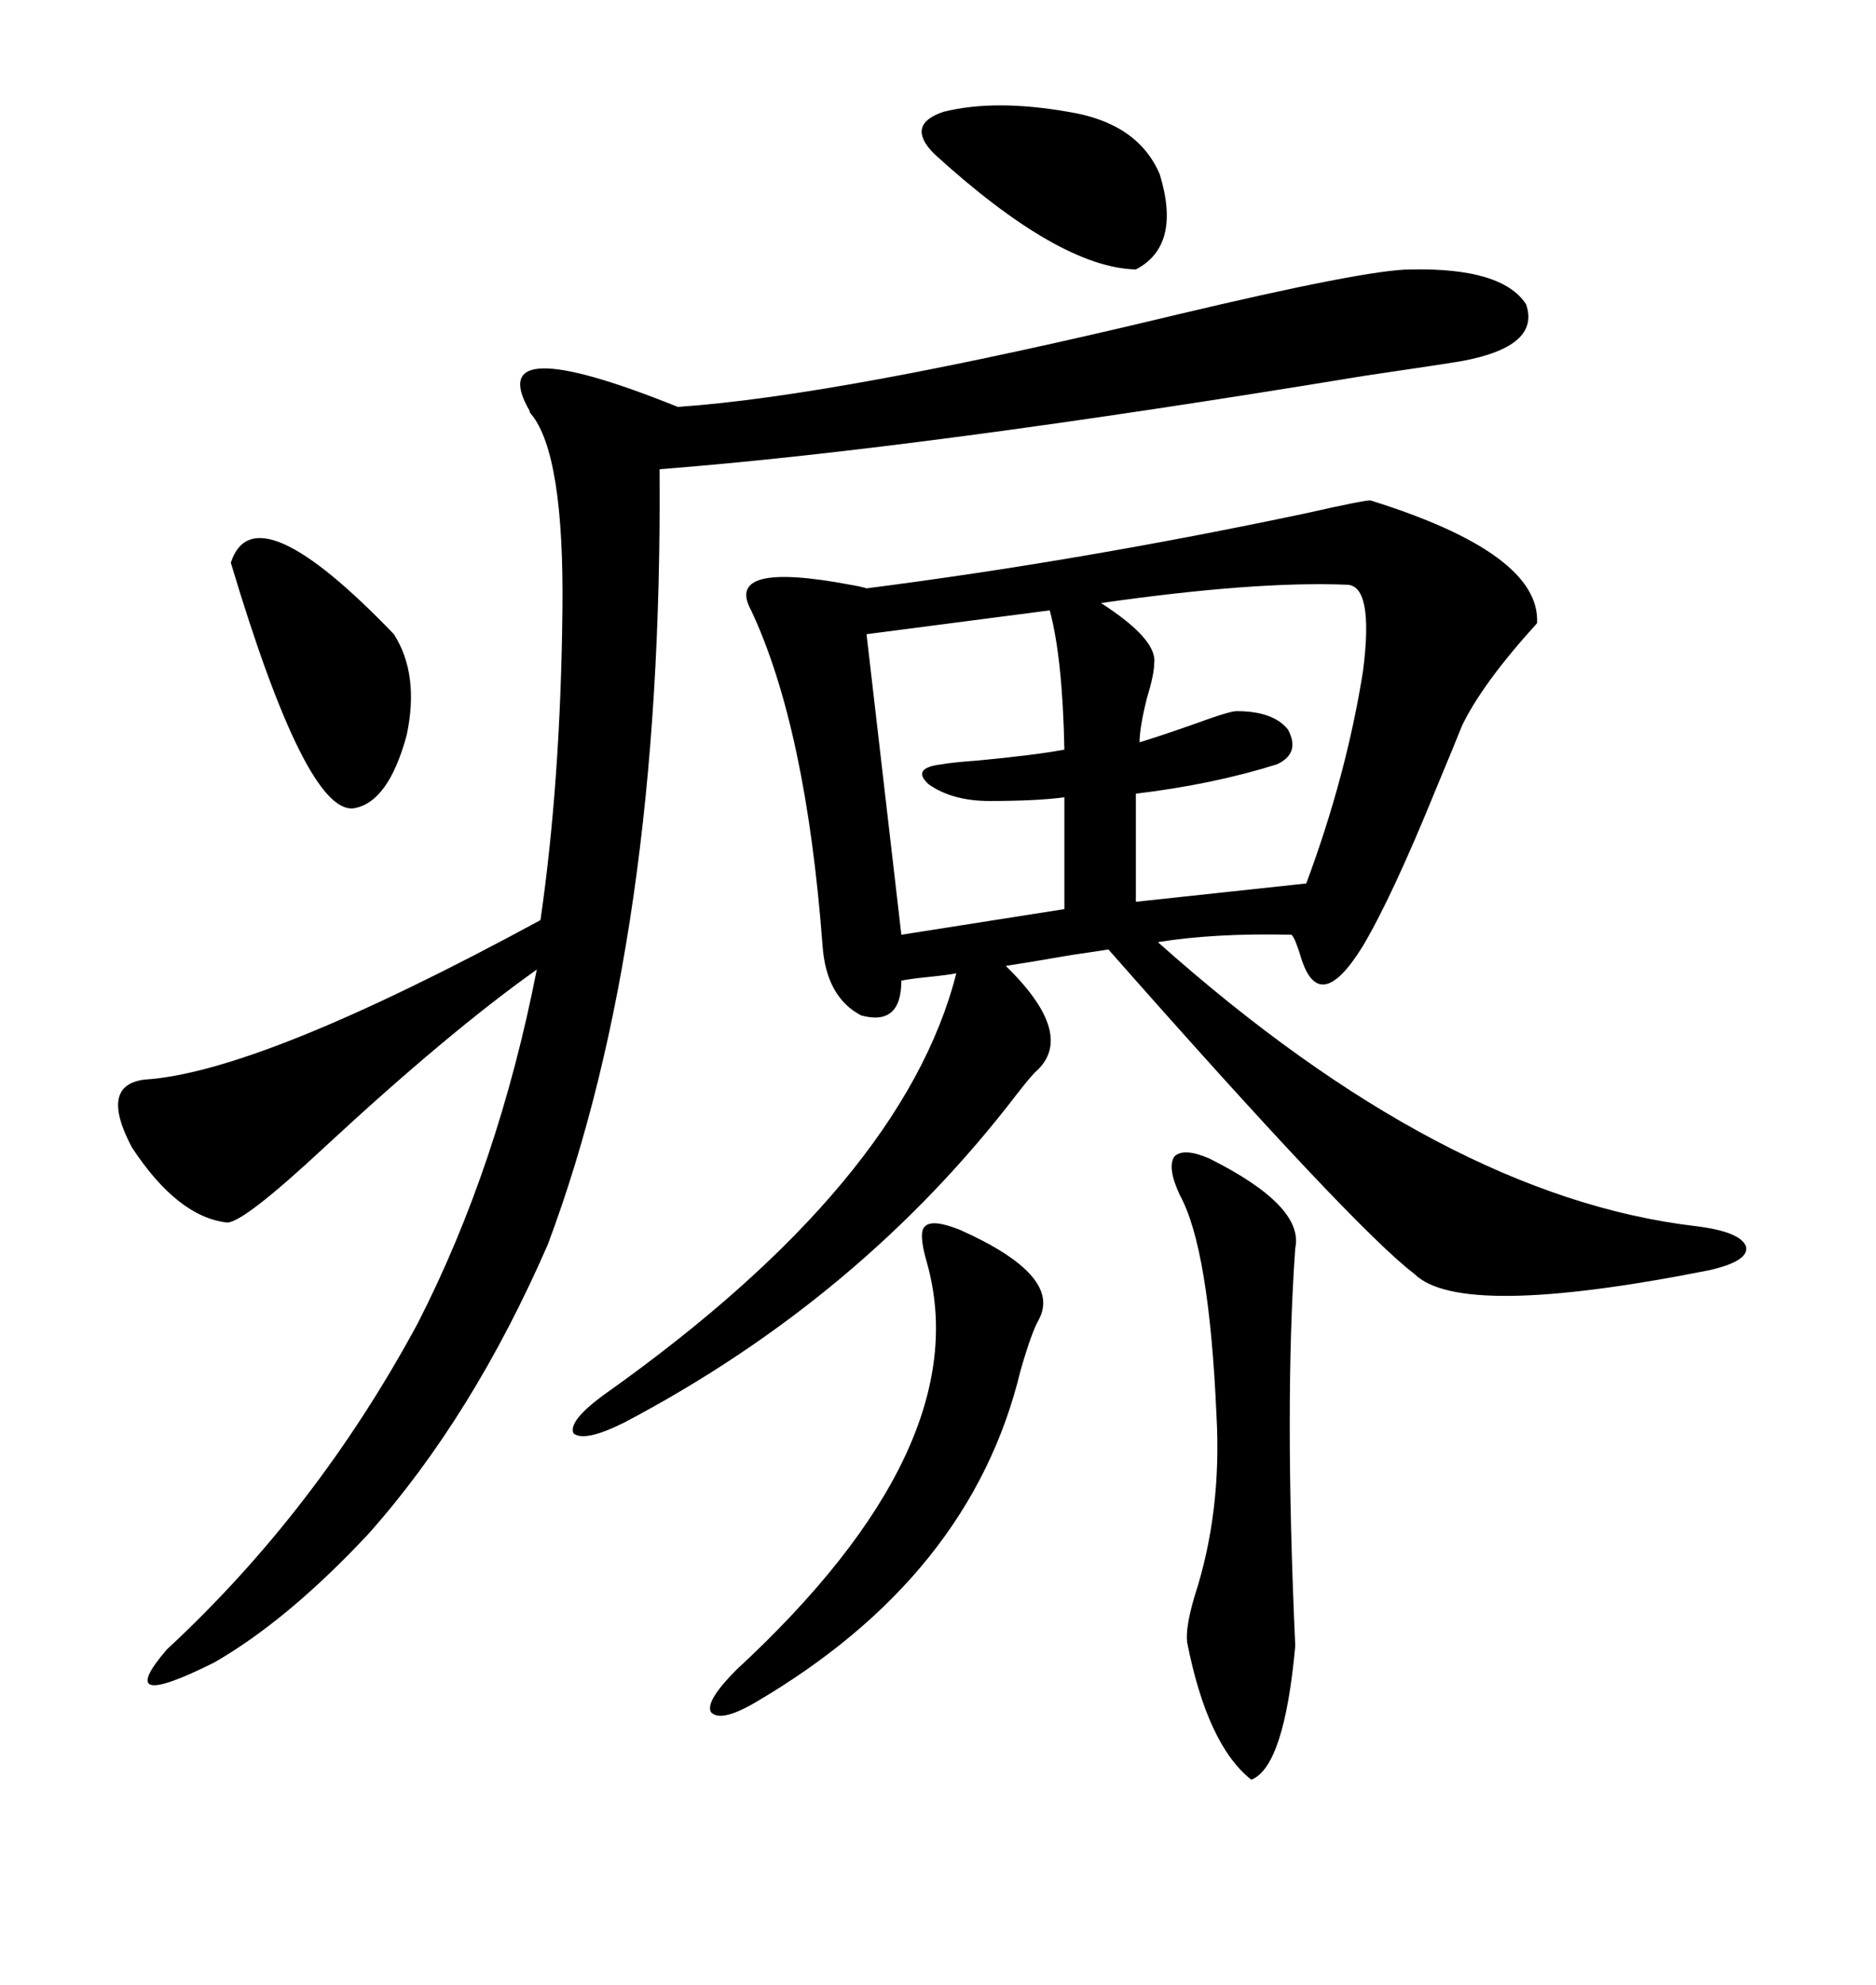 <svg xmlns="http://www.w3.org/2000/svg" xmlns:xlink="http://www.w3.org/1999/xlink" width="300" height="317.285"><path d="M219.14 79.98L219.14 79.98Q246.39 88.48 245.80 99.61L245.80 99.61Q237.01 109.28 233.79 116.02L233.79 116.02Q232.62 118.95 229.69 125.98L229.69 125.98Q222.66 143.26 217.97 151.17L217.97 151.17Q210.94 162.60 208.01 152.93L208.01 152.93Q207.13 150 206.54 149.41L206.54 149.41Q194.24 149.12 185.16 150.59L185.16 150.59Q230.86 191.31 271.29 196.00L271.29 196.00Q278.32 196.88 279.20 199.22L279.20 199.22Q279.79 201.56 273.34 203.03L273.34 203.03Q233.50 210.94 226.17 203.61L226.17 203.61Q216.50 196.29 177.25 151.76L177.25 151.76Q175.49 152.05 171.39 152.64L171.39 152.64Q164.65 153.81 160.84 154.39L160.84 154.39Q172.27 165.53 165.53 171.39L165.53 171.39Q164.65 172.27 162.60 174.90L162.60 174.90Q137.70 207.42 99.90 227.34L99.90 227.34Q93.46 230.57 91.70 229.10L91.70 229.10Q90.82 227.05 96.97 222.66L96.97 222.66Q144.43 188.96 152.93 155.57L152.93 155.57Q151.46 155.86 148.54 156.15L148.54 156.15Q145.61 156.45 144.14 156.74L144.14 156.74Q144.14 164.06 137.70 162.30L137.70 162.30Q132.13 159.38 131.54 151.17L131.54 151.17Q128.91 116.31 120.12 97.56L120.12 97.56Q115.72 89.65 135.94 93.46L135.94 93.46Q137.70 93.75 138.57 94.04L138.57 94.04Q172.85 89.65 208.89 82.03L208.89 82.03Q217.97 79.98 219.14 79.98ZM225.59 43.07L225.59 43.07Q240.23 42.77 244.04 48.63L244.04 48.63Q246.39 55.37 233.79 57.71L233.79 57.71Q230.27 58.30 218.26 60.06L218.26 60.06Q147.07 71.78 105.47 75L105.47 75Q106.05 149.71 87.60 198.93L87.60 198.93Q75.59 226.46 58.89 245.21L58.89 245.21Q46.00 258.98 34.28 265.72L34.28 265.72Q17.87 273.93 26.66 263.67L26.66 263.67Q50.68 241.41 66.80 211.52L66.80 211.52Q79.69 186.33 85.84 154.98L85.84 154.98Q71.78 164.94 51.86 183.40L51.86 183.40Q38.96 195.41 36.33 195.41L36.33 195.41Q28.42 194.53 21.09 183.40L21.09 183.40Q15.82 173.44 23.14 172.56L23.14 172.56Q41.60 171.39 86.43 147.07L86.43 147.07Q89.65 124.80 89.94 97.56L89.94 97.56Q90.23 72.66 84.96 66.21L84.96 66.21Q84.67 65.92 84.67 65.63L84.67 65.63Q77.05 52.44 108.40 65.04L108.40 65.04Q134.18 63.28 187.79 50.39L187.79 50.39Q218.55 43.07 225.59 43.07ZM215.33 93.46L215.33 93.46Q200.68 92.87 176.07 96.39L176.07 96.39Q185.16 102.25 184.57 106.05L184.57 106.05Q184.57 107.81 183.40 111.62L183.40 111.62Q182.23 116.31 182.23 118.65L182.23 118.65Q185.16 117.77 191.02 115.72L191.02 115.72Q196.58 113.67 197.75 113.67L197.75 113.67Q203.61 113.67 205.96 116.60L205.96 116.60Q208.01 120.41 204.20 122.17L204.20 122.17Q193.95 125.39 181.64 126.86L181.64 126.86L181.64 144.14L208.89 141.21Q215.33 123.93 217.97 107.23L217.97 107.23Q219.73 93.46 215.33 93.46ZM193.36 185.16L193.36 185.16Q208.59 192.77 207.13 199.51L207.13 199.51Q205.37 224.12 207.13 263.09L207.13 263.09Q205.37 282.42 200.10 284.47L200.10 284.47Q193.07 278.91 189.84 262.50L189.84 262.50Q189.55 260.16 191.02 255.18L191.02 255.18Q195.41 241.70 194.53 226.17L194.53 226.17Q193.36 199.51 188.67 191.02L188.67 191.02Q186.62 186.62 187.79 184.86L187.79 184.86Q189.26 183.40 193.36 185.16ZM167.87 97.56L167.87 97.56L138.57 101.37L144.14 149.41L170.21 145.31L170.21 127.44Q165.82 128.03 158.20 128.03L158.20 128.03Q152.34 128.03 148.54 125.39L148.54 125.39Q145.61 122.75 150.59 122.17L150.59 122.17Q152.05 121.88 156.15 121.58L156.15 121.58Q165.53 120.70 170.21 119.82L170.21 119.82Q169.92 105.18 167.87 97.56ZM153.52 196.58L153.52 196.58Q169.92 203.91 166.11 210.94L166.11 210.94Q164.94 212.99 163.18 219.14L163.18 219.14Q155.27 251.95 120.70 272.17L120.70 272.17Q115.14 275.39 113.67 273.63L113.67 273.63Q112.79 271.88 117.77 266.89L117.77 266.89Q156.45 231.15 148.24 201.86L148.24 201.86Q146.78 196.88 147.95 196.00L147.95 196.00Q149.12 194.82 153.52 196.58ZM36.91 89.94L36.91 89.94Q40.72 78.22 62.99 101.37L62.99 101.37Q67.09 107.81 65.04 117.48L65.04 117.48Q62.11 128.32 56.54 129.20L56.54 129.20Q48.93 130.08 36.91 89.94ZM170.80 17.87L170.80 17.87Q181.93 19.63 185.45 27.83L185.45 27.83Q188.96 39.26 181.64 43.07L181.64 43.07Q169.34 42.77 149.41 24.61L149.41 24.61Q144.73 19.92 150.88 17.87L150.88 17.87Q159.08 15.82 170.80 17.87Z"/></svg>